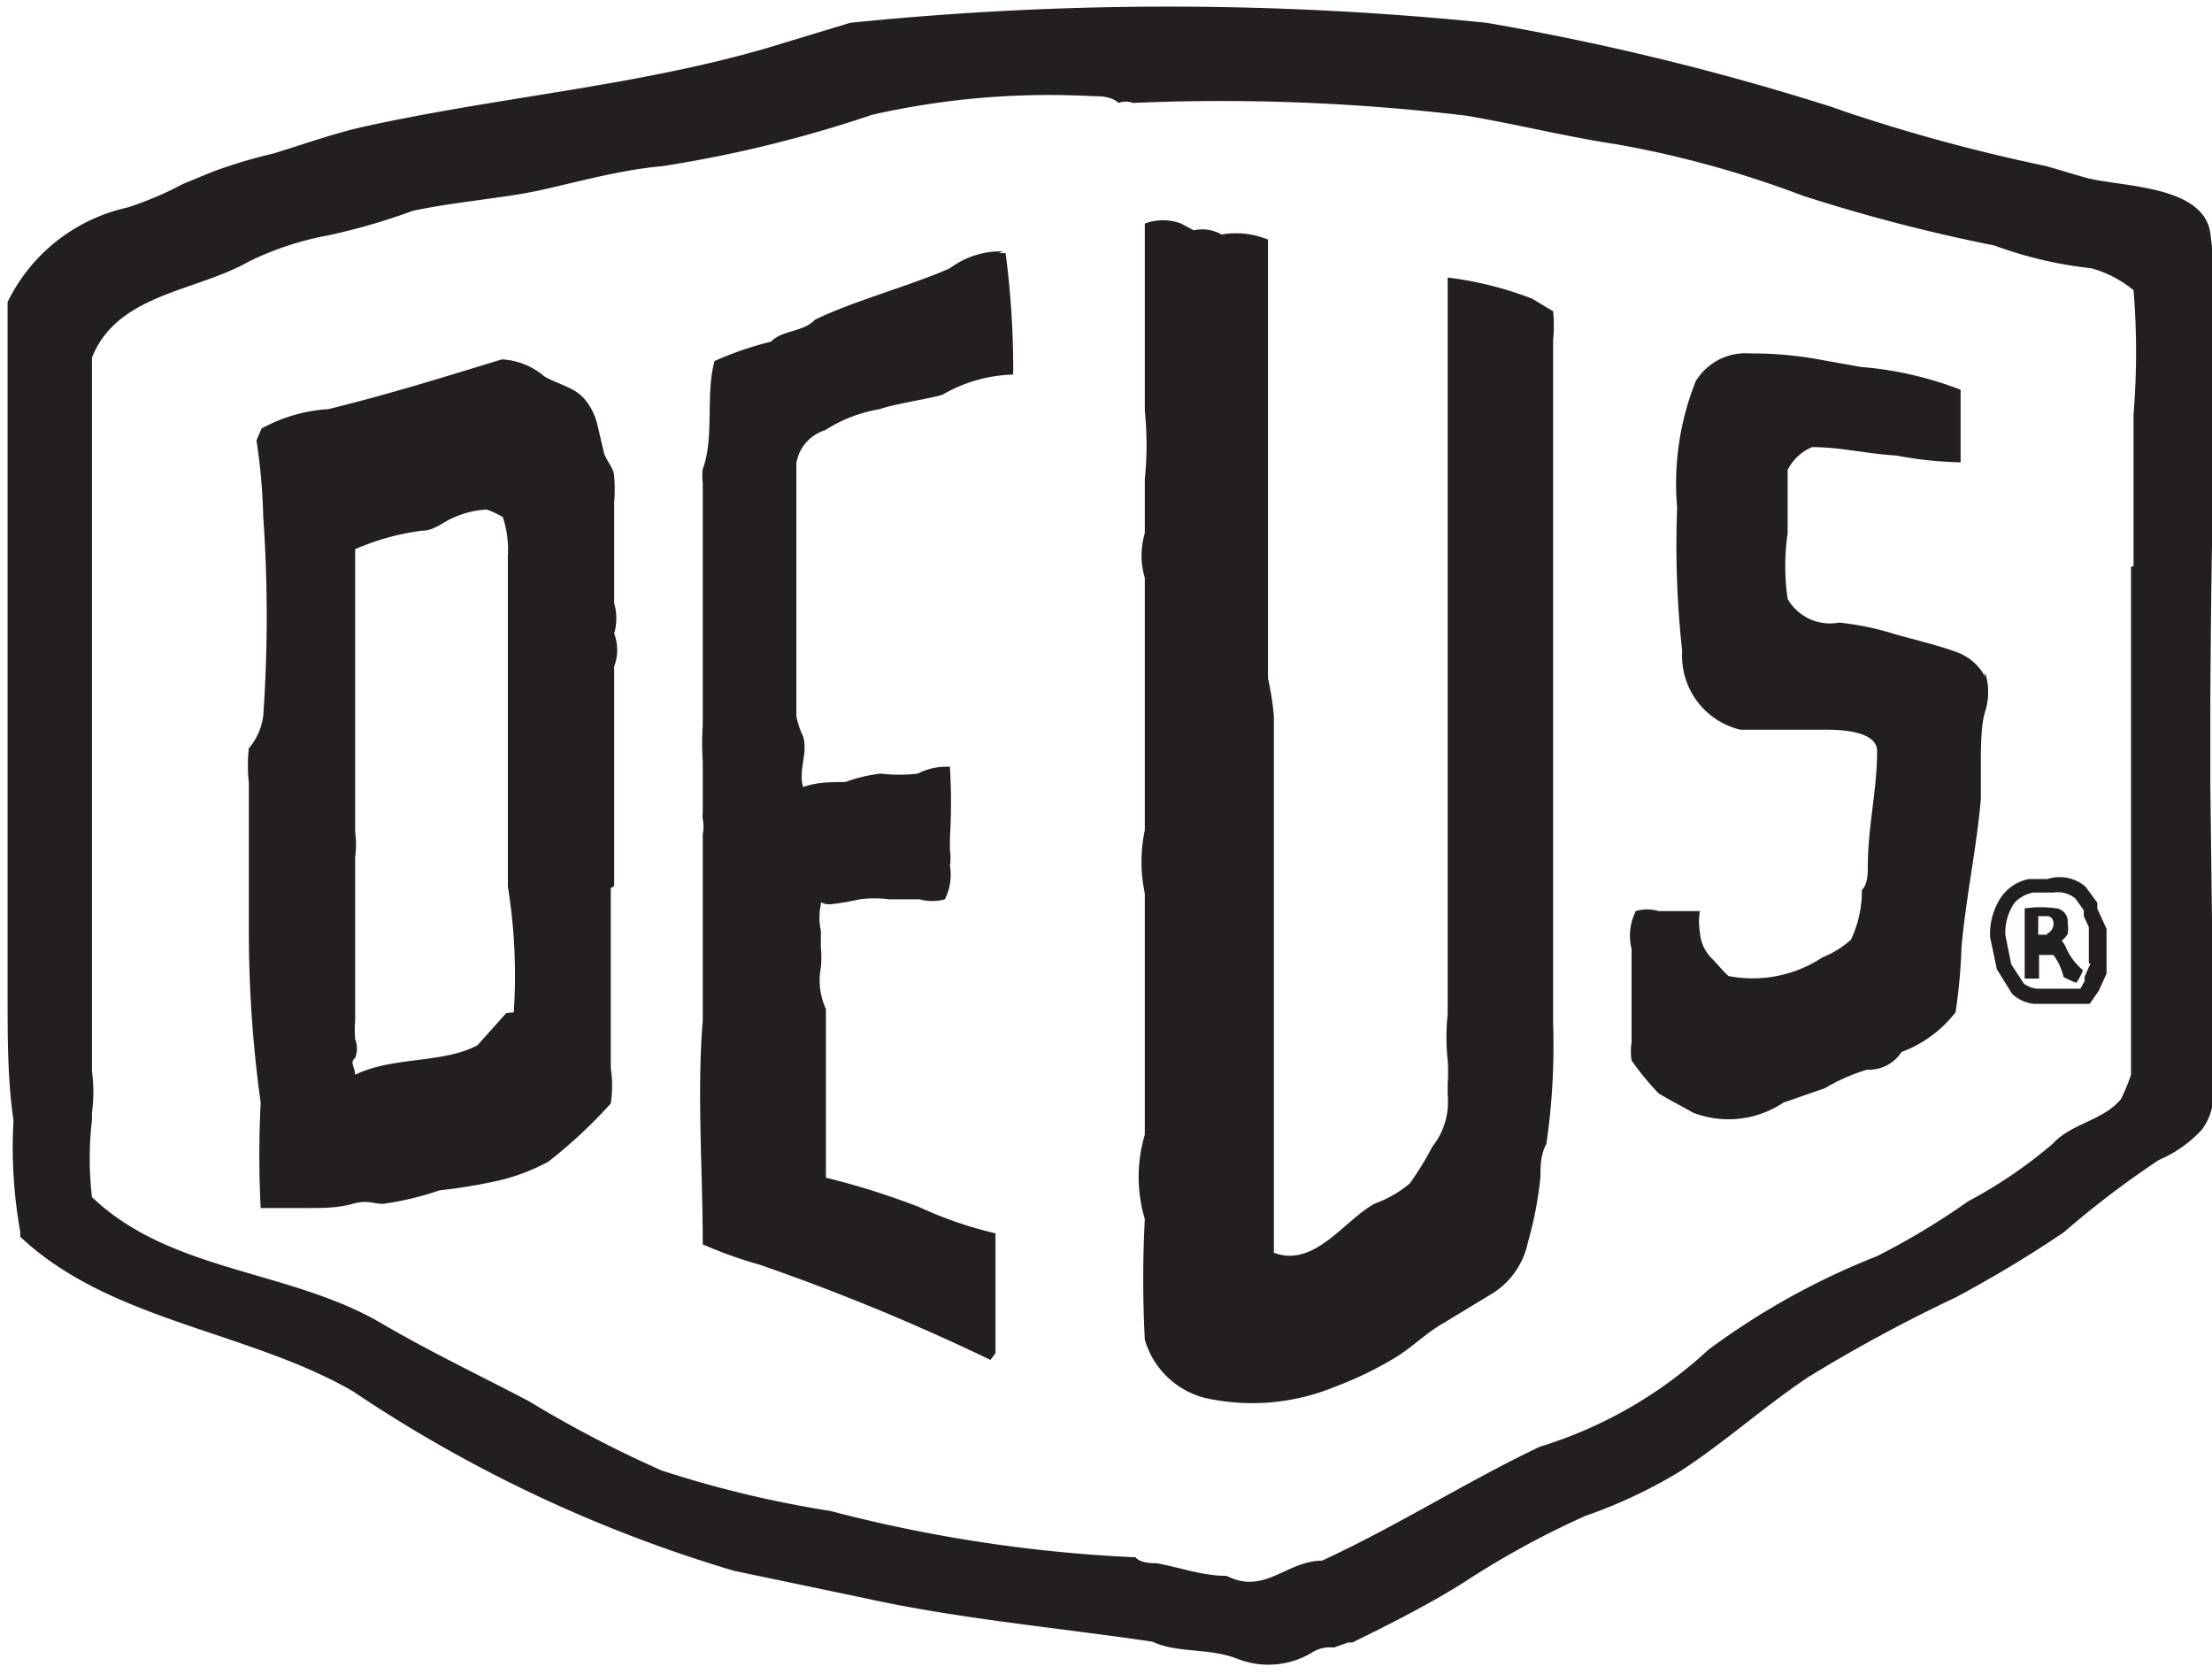 <?xml version="1.0" encoding="UTF-8"?> <svg xmlns="http://www.w3.org/2000/svg" xmlns:xlink="http://www.w3.org/1999/xlink" id="Layer_1" data-name="Layer 1" viewBox="0 0 26.22 19.84"><defs><style>.cls-1{fill:none;}.cls-2{clip-path:url(#clip-path);}.cls-3{fill:#231f20;}</style><clipPath id="clip-path" transform="translate(-649 -509.16)"><rect class="cls-1" x="649" y="509.16" width="26.22" height="19.84"></rect></clipPath></defs><title>deus</title><g class="cls-2"><path class="cls-3" d="M674.26,515.88c0,0.87,0,1.75,0,2.63,0,1.13,0,2.26,0,3.39a2.2,2.2,0,0,1-.12.29c-0.22.26-.58,0.28-0.81,0.53a5.58,5.58,0,0,1-1,.68,8.74,8.74,0,0,1-1.08.65,8.69,8.69,0,0,0-2,1.11,5.17,5.17,0,0,1-2,1.15c-0.88.42-1.69,0.94-2.58,1.35-0.42,0-.68.41-1.13,0.18-0.29,0-.55-0.1-0.83-0.15-0.06,0-.19,0-0.25-0.07a17.31,17.31,0,0,1-3.62-.55,12.92,12.92,0,0,1-2-.48,14,14,0,0,1-1.57-.82c-0.59-.31-1.18-0.59-1.76-0.93-1.08-.63-2.49-0.6-3.42-1.49a3.93,3.93,0,0,1,0-.91s0-.06,0-0.09h0a1.83,1.83,0,0,0,0-.49v-8.46c0.3-.76,1.23-0.78,1.86-1.14a3.63,3.63,0,0,1,.94-0.31,7.38,7.38,0,0,0,1-.29c0.42-.09.85-0.13,1.28-0.2s1.09-.28,1.68-0.33a14.9,14.9,0,0,0,2.49-.61,9.5,9.5,0,0,1,2.61-.22c0.09,0,.22,0,0.31.08a0.24,0.24,0,0,1,.17,0,24.34,24.34,0,0,1,3.94.15c0.6,0.1,1.19.25,1.79,0.34a12.21,12.21,0,0,1,2.21.61,20.29,20.29,0,0,0,2.27.59,4.84,4.84,0,0,0,1.15.27,1.35,1.35,0,0,1,.5.26,9,9,0,0,1,0,1.47c0,0.6,0,1.2,0,1.8m0.91,2.57c0-.22,0-0.44,0-0.67,0-1.66.05-3.32,0.05-5a5.85,5.85,0,0,0-.05-0.85c-0.09-.58-1.09-0.54-1.5-0.66l-0.44-.13a21,21,0,0,1-2.37-.64l-0.17-.06a30.78,30.78,0,0,0-4.1-1,37.21,37.21,0,0,0-7.54,0l-0.76.23c-1.62.51-3.32,0.63-5,1-0.36.08-.72,0.21-1.08,0.32a5.88,5.88,0,0,0-.73.22l-0.34.14,0,0a4,4,0,0,1-.66.28,2.08,2.08,0,0,0-1.42,1.12l0,0q0,1.62,0,3.23c0,1.67,0,3.34,0,5,0,0.49,0,1,.07,1.47a5.66,5.66,0,0,0,.08,1.32l0,0.06,0,0c1.06,1,2.69,1.11,3.94,1.83a16.52,16.52,0,0,0,4.52,2.13l1.53,0.32c1.13,0.25,2.28.35,3.43,0.52h0c0.3,0.14.66,0.07,1,.2a1,1,0,0,0,.89-0.07,0.39,0.39,0,0,1,.26-0.06l0.17-.06,0.05,0c0.49-.24,1-0.5,1.41-0.77a10.42,10.42,0,0,1,1.35-.73,5.86,5.86,0,0,0,1.11-.52c0.53-.34,1-0.77,1.54-1.13a18.33,18.33,0,0,1,1.74-.94,14.43,14.43,0,0,0,1.28-.77,11.13,11.13,0,0,1,1.13-.86,1.46,1.46,0,0,0,.51-0.36,0.69,0.69,0,0,0,.12-0.26l0-.12,0-.09v-2Z" transform="translate(-649 -509.16)"></path><path class="cls-3" d="M660.89,512.14a1,1,0,0,0-.63.2c-0.45.2-1.15,0.39-1.6,0.61-0.14.15-.39,0.12-0.52,0.26a3.82,3.82,0,0,0-.67.23c-0.11.39,0,.91-0.14,1.28a0.73,0.73,0,0,0,0,.17c0,0.06,0,.12,0,0.18s0,0.24,0,.36c0,0.43,0,1.27,0,1.7,0,0.21,0,.42,0,0.63a3.13,3.13,0,0,0,0,.42s0,0.06,0,.09,0,0.24,0,.35,0,0.12,0,.18a0.23,0.23,0,0,0,0,.07,0.46,0.46,0,0,1,0,.18c0,0.17,0,.33,0,0.5,0,0.57,0,1.14,0,1.71h0c-0.07.85,0,1.77,0,2.65a5,5,0,0,0,.67.24,25.7,25.7,0,0,1,2.74,1.13l0.06-.08h0c0-.47,0-0.95,0-1.42a4.66,4.66,0,0,1-.9-0.31,9,9,0,0,0-1.11-.35v-2a0.81,0.81,0,0,1-.06-0.49,1.25,1.25,0,0,0,0-.24c0-.07,0-0.13,0-0.2a0.73,0.73,0,0,1,0-.31c0-.05,0,0,0.11,0a3.17,3.17,0,0,0,.35-0.06,1.37,1.37,0,0,1,.35,0c0.12,0,.24,0,0.36,0a0.55,0.55,0,0,0,.3,0,0.65,0.65,0,0,0,.06-0.4,0.13,0.13,0,0,1,0,0h0a0.59,0.59,0,0,0,0-.18s0-.1,0-0.15a7,7,0,0,0,0-.84,0.73,0.73,0,0,0-.38.08,1.81,1.81,0,0,1-.44,0,1.83,1.83,0,0,0-.42.1c-0.16,0-.34,0-0.5.06-0.06-.19.06-0.41,0-0.6a1,1,0,0,1-.08-0.24v-3a0.49,0.49,0,0,1,.34-0.39,1.7,1.7,0,0,1,.65-0.25c0.16-.06.57-0.12,0.74-0.17a1.76,1.76,0,0,1,.84-0.24,10.59,10.59,0,0,0-.09-1.44s-0.07,0-.08,0" transform="translate(-649 -509.16)"></path><path class="cls-3" d="M667.16,512.7a4.16,4.16,0,0,0-1-.25v2.89h0v5.84a2.62,2.62,0,0,0,0,.55,1.88,1.88,0,0,1,0,.28s0,0.13,0,.13a0.85,0.85,0,0,1-.18.61,3.79,3.79,0,0,1-.27.44,1.41,1.41,0,0,1-.42.24c-0.36.2-.71,0.76-1.19,0.58v-6.36a3.38,3.38,0,0,0-.07-0.45V512a1,1,0,0,0-.55-0.06,0.46,0.46,0,0,0-.33-0.05l-0.15-.08a0.61,0.61,0,0,0-.43,0v2.22l0,0a4,4,0,0,1,0,.81c0,0.21,0,.43,0,0.64a0.93,0.93,0,0,0,0,.53c0,0.13,0,.25,0,0.38v1.61c0,0.34,0,.68,0,1a1.8,1.8,0,0,0,0,.75c0,0.62,0,1.24,0,1.86,0,0.32,0,.64,0,1a1.75,1.75,0,0,0,0,1,13.64,13.64,0,0,0,0,1.43,1,1,0,0,0,.71.69,2.57,2.57,0,0,0,1.54-.13,4.29,4.29,0,0,0,.69-0.33c0.21-.12.38-0.3,0.59-0.42l0.61-.37a0.94,0.94,0,0,0,.4-0.59,4.5,4.5,0,0,0,.15-0.78c0-.13,0-0.26.07-0.39a8,8,0,0,0,.08-1.42c0-.6,0-1.2,0-1.79s0-1.32,0-2,0-1.07,0-1.61v-2.71a1.7,1.7,0,0,0,0-.34Z" transform="translate(-649 -509.16)"></path><path class="cls-3" d="M672.53,517.18a0.63,0.63,0,0,0-.31-0.28c-0.24-.09-0.5-0.15-0.75-0.22a3.36,3.36,0,0,0-.67-0.14,0.58,0.58,0,0,1-.61-0.28,2.7,2.7,0,0,1,0-.78c0-.25,0-0.5,0-0.75a0.57,0.57,0,0,1,.29-0.27c0.34,0,.65.08,1,0.1a4.48,4.48,0,0,0,.76.08v-0.86a4.21,4.21,0,0,0-1.18-.27l-0.45-.08a4.35,4.35,0,0,0-.86-0.08,0.69,0.69,0,0,0-.65.33,3.28,3.28,0,0,0-.22,1.5,11.51,11.51,0,0,0,.06,1.7,0.9,0.9,0,0,0,.69.93c0.35,0,.69,0,1,0,0.14,0,.64,0,0.62.27,0,0.44-.11.88-0.11,1.36,0,0.07,0,.2-0.07.27a1.36,1.36,0,0,1-.13.59,1.18,1.18,0,0,1-.34.21,1.5,1.5,0,0,1-1.11.22c-0.06-.05-0.13-0.14-0.19-0.2a0.48,0.48,0,0,1-.15-0.32,0.74,0.74,0,0,1,0-.25H669l-0.34,0a0.47,0.47,0,0,0-.27,0,0.65,0.65,0,0,0-.05.45c0,0.22,0,.43,0,0.65v0.46a0.64,0.64,0,0,0,0,.21,3.17,3.17,0,0,0,.32.39c0.13,0.08.27,0.15,0.41,0.23a1.17,1.17,0,0,0,1.07-.12l0.49-.17a2.27,2.27,0,0,1,.5-0.22,0.46,0.46,0,0,0,.41-0.21,1.45,1.45,0,0,0,.64-0.47,6.43,6.43,0,0,0,.07-0.76c0.05-.59.18-1.18,0.23-1.77,0-.2,0-0.21,0-0.4s0-.48.05-0.63a0.77,0.77,0,0,0,0-.47" transform="translate(-649 -509.16)"></path><path class="cls-3" d="M655,521.17l-0.34.38c-0.41.22-1,.13-1.45,0.35h0c0-.09-0.07-0.14,0-0.2a0.3,0.3,0,0,0,0-.22,1.45,1.45,0,0,1,0-.23c0-.14,0-0.28,0-0.43s0-.31,0-0.47,0-.27,0-0.41,0-.41,0-0.62a1.13,1.13,0,0,0,0-.3h0v-3.35a2.86,2.86,0,0,1,.8-0.22c0.14,0,.25-0.11.38-0.16a1.08,1.08,0,0,1,.38-0.09,1,1,0,0,1,.19.09,1.22,1.22,0,0,1,.06.46c0,0.11,0,.23,0,0.34,0,0.34,0,.68,0,1,0,0.7,0,1.41,0,2.11,0,0.15,0,.31,0,0.47a6.6,6.6,0,0,1,.07,1.49m1.19-1.5c0-.87,0-1.74,0-2.6l0,0a0.55,0.55,0,0,0,0-.39,0.65,0.65,0,0,0,0-.36c0-.16,0-0.32,0-0.48s0-.47,0-0.71a1.85,1.85,0,0,0,0-.31c0-.1-0.09-0.18-0.12-0.28l-0.08-.34a0.73,0.73,0,0,0-.16-0.31,0.51,0.51,0,0,0-.13-0.1c-0.11-.06-0.24-0.1-0.34-0.16a0.84,0.84,0,0,0-.5-0.2c-0.69.21-1.36,0.42-2.06,0.59a1.88,1.88,0,0,0-.79.23l-0.06.14a7,7,0,0,1,.08.9,16.92,16.92,0,0,1,0,2.37h0a0.74,0.74,0,0,1-.17.38,1.77,1.77,0,0,0,0,.41c0,0.6,0,1.19,0,1.79a14.65,14.65,0,0,0,.14,2,12.35,12.35,0,0,0,0,1.25c0.18,0,.37,0,0.55,0s0.36,0,.54-0.05,0.24,0,.36,0a3.51,3.51,0,0,0,.67-0.16,6.4,6.4,0,0,0,.72-0.12,2.39,2.39,0,0,0,.57-0.22,5.79,5.79,0,0,0,.74-0.69,1.43,1.43,0,0,0,0-.42q0-1.07,0-2.13" transform="translate(-649 -509.16)"></path><path class="cls-3" d="M673.27,520.24h-0.11c0-.08,0-0.15,0-0.22h0.12a0.08,0.08,0,0,1,.06.07,0.13,0.13,0,0,1-.08.14m0.18,0.08a0.33,0.33,0,0,0,.07-0.08,0.5,0.5,0,0,0,0-.13,0.16,0.16,0,0,0-.12-0.17,1.29,1.29,0,0,0-.4,0H673s0,0.11,0,.15H673c0,0.22,0,.45,0,0.68h0.17c0-.07,0-0.19,0-0.28l0.17,0a0.68,0.68,0,0,1,.12.26,1,1,0,0,0,.15.07,0.55,0.55,0,0,0,.08-0.15,0.72,0.72,0,0,1-.21-0.29" transform="translate(-649 -509.16)"></path><path class="cls-3" d="M673.78,520.58l-0.07.16,0,0.05-0.05.09h-0.12l-0.11,0h-0.28a0.32,0.32,0,0,1-.16-0.06l-0.15-.23-0.07-.35a0.63,0.63,0,0,1,.11-0.38,0.41,0.41,0,0,1,.22-0.12h0.09l0.15,0h0a0.33,0.33,0,0,1,.26.07l0.1,0.14,0,0.07,0.06,0.13v0.2s0,0.23,0,.23m0.1-.65,0-.07-0.14-.19a0.47,0.47,0,0,0-.45-0.09h0l-0.22,0a0.53,0.53,0,0,0-.32.2,0.79,0.79,0,0,0-.14.49l0.08,0.38,0.18,0.29a0.45,0.45,0,0,0,.26.12h0.34l0.13,0h0.05l0.14,0,0.11-.16,0,0,0.09-.2,0-.26s0-.27,0-0.27Z" transform="translate(-649 -509.16)"></path></g></svg> 